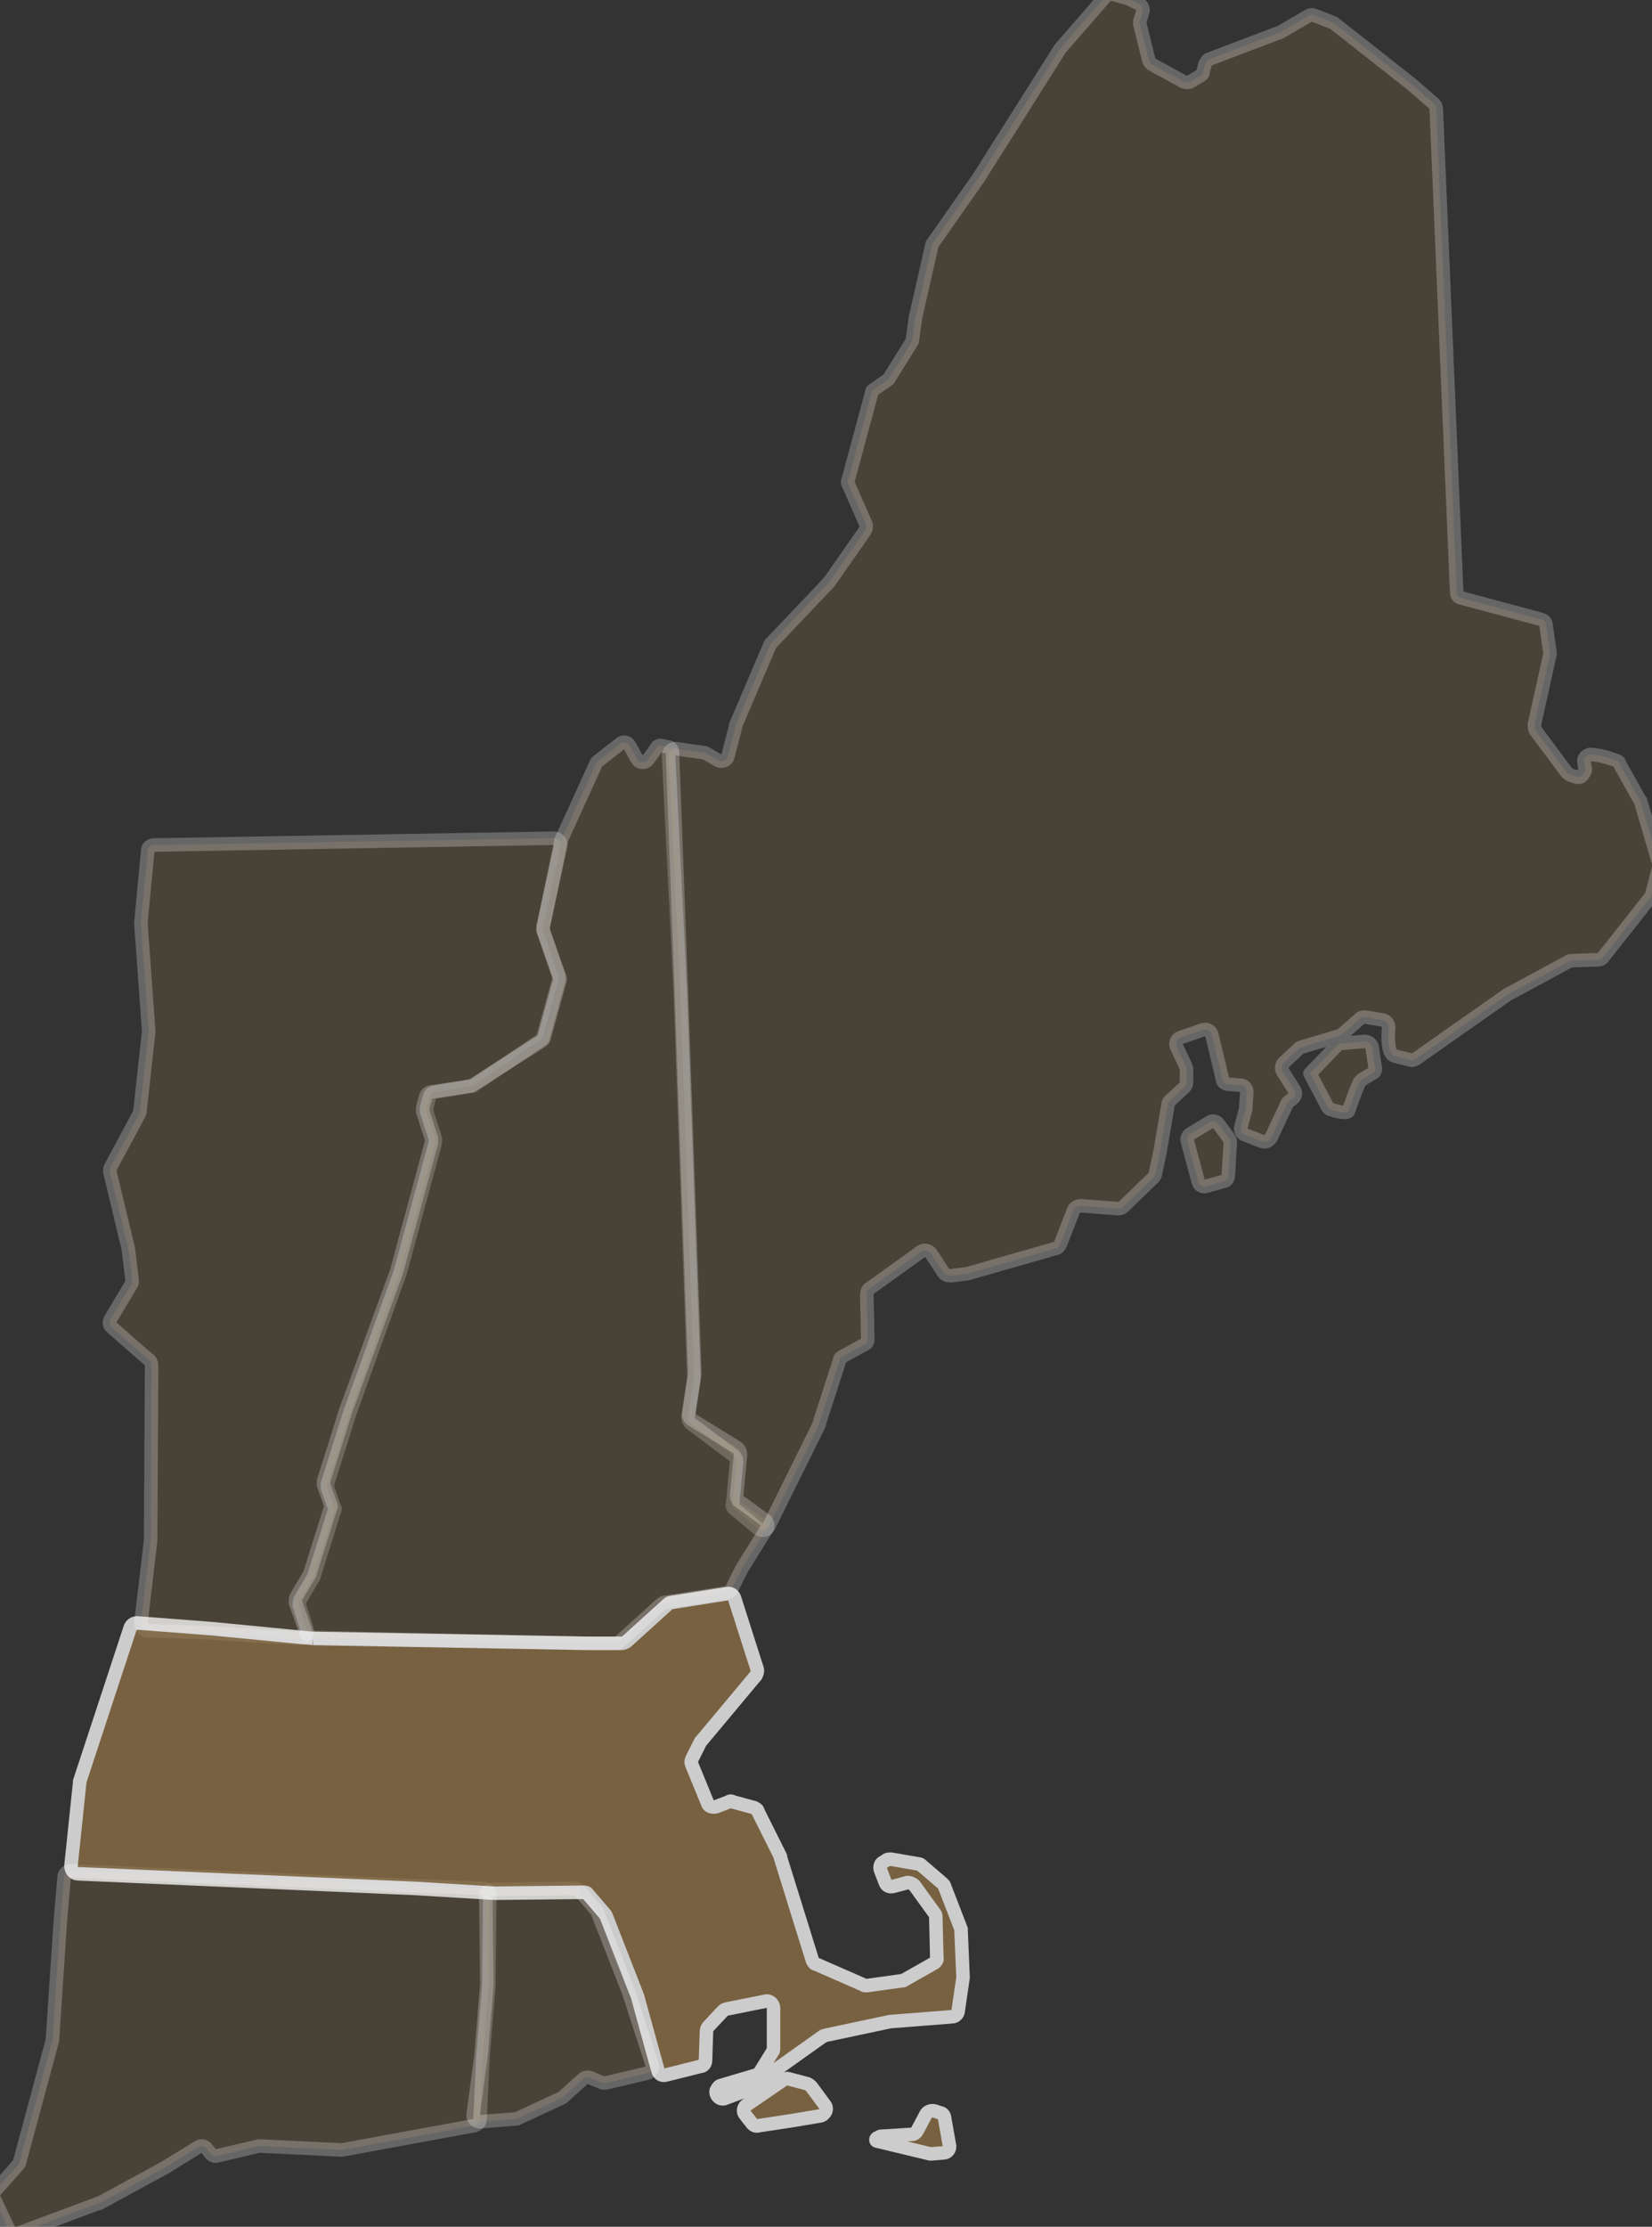 <?xml version="1.0" encoding="utf-8"?>
<!-- Generator: Adobe Illustrator 27.5.0, SVG Export Plug-In . SVG Version: 6.00 Build 0)  -->
<svg version="1.1" id="Layer_1" xmlns="http://www.w3.org/2000/svg" xmlns:xlink="http://www.w3.org/1999/xlink" x="0px" y="0px"
	 viewBox="0 0 170 229" style="enable-background:new 0 0 170 229;" xml:space="preserve">
<rect x="0" y="0" width="170" height="229" fill="#333333" stroke="none"/>
<style type="text/css">
	.st0{opacity:0.25;fill:#8F7045;stroke:#FFFFFF;stroke-width:1.392;stroke-linejoin:round;enable-background:new    ;}
	.st1{opacity:0.75;}
	.st2{fill:#8F7045;}
	.st3{fill:none;stroke:#FFFFFF;stroke-width:1.392;}
</style>
<path class="st0" d="M166.5,78.3c0.2,0.1,0.2,0.4,0.3,0.5l1.9,3.4c0,0,0,0.1,0.1,0.1l1.9,6.5c0,0.1,0,0.3,0,0.4l-0.7,2.7
	c0,0.1-0.1,0.2-0.1,0.3l-4.9,6.2c-0.1,0.2-0.3,0.3-0.5,0.3l-2.8,0.1c-0.1,0-0.2,0-0.3,0.1l-6.3,3.4l-9.4,6.6
	c-0.2,0.1-0.4,0.2-0.6,0.1l-1.6-0.4c-0.7-0.2-0.7-1.9-0.6-2.9c0-0.4-0.2-0.7-0.6-0.8l-1.8-0.3c-0.2,0-0.4,0-0.6,0.2l-1.7,1.5
	c-0.1,0.1-0.2,0.1-0.3,0.2l-4,1.2c-0.1,0-0.2,0.1-0.3,0.2l-1.5,1.4c-0.2,0.2-0.3,0.6-0.1,0.9l1.2,1.9c0.2,0.3,0.1,0.7-0.2,0.9
	l-0.4,0.3c-0.1,0.1-0.2,0.2-0.2,0.3l-1.6,3.4c-0.2,0.3-0.5,0.5-0.9,0.4l-1.8-0.7c-0.3-0.1-0.5-0.5-0.4-0.8l0.5-1.9c0,0,0-0.1,0-0.2
	l0.1-1.5c0-0.4-0.3-0.7-0.7-0.7l-1.2-0.1c-0.3,0-0.6-0.2-0.6-0.5l-1.1-4.6c-0.1-0.4-0.5-0.6-0.9-0.5l-2.3,0.8
	c-0.4,0.1-0.6,0.6-0.4,1l0.9,1.9c0,0.1,0.1,0.2,0.1,0.3l0,1.4c0,0.2-0.1,0.4-0.2,0.5l-1.5,1.4c-0.1,0.1-0.2,0.2-0.2,0.4l-0.8,4.7
	l-0.5,2.4c0,0.1-0.1,0.3-0.2,0.4l-3.1,3c-0.1,0.1-0.3,0.2-0.5,0.2l-3.9-0.3c-0.3,0-0.6,0.2-0.7,0.4l-1.4,3.6
	c-0.1,0.2-0.3,0.4-0.5,0.4l-9.1,2.6l-1.7,0.2c-0.3,0-0.5-0.1-0.7-0.3l-1.3-2c-0.2-0.3-0.7-0.4-1-0.2l-5.3,3.8
	c-0.2,0.1-0.3,0.4-0.3,0.6l0.1,4.6c0,0.3-0.1,0.5-0.4,0.6l-2.2,1.2c-0.2,0.1-0.3,0.2-0.3,0.4l-2.1,6.5c0,0,0,0.1,0,0.1l-5.2,10.5
	c-0.2,0.4-0.7,0.5-1.1,0.2l-2.4-2c-0.2-0.1-0.3-0.4-0.2-0.6l0.4-4.3c0-0.2-0.1-0.5-0.3-0.6l-4.4-3.3c-0.2-0.2-0.3-0.4-0.3-0.7l0.6-4
	c0,0,0-0.1,0-0.1l-1.4-39.7l-1.2-24.2c0-0.4,0.4-0.8,0.8-0.7l2.8,0.4c0.1,0,0.2,0,0.3,0.1l1.2,0.7c0.4,0.2,0.9,0,1-0.4l0.8-3.1
	c0,0,0-0.1,0-0.1l3.5-8.2c0-0.1,0.1-0.1,0.1-0.2l5.9-6.2c0,0,0-0.1,0.1-0.1l3.7-5.3c0.1-0.2,0.2-0.4,0.1-0.7l-1.8-4.1
	c-0.1-0.1-0.1-0.3,0-0.5l2.4-8.9c0-0.2,0.1-0.3,0.3-0.4l1.3-0.9c0.1-0.1,0.2-0.1,0.2-0.2l2.3-3.7c0.1-0.1,0.1-0.2,0.1-0.3l0.3-2.2
	l1.7-7.5c0-0.1,0.1-0.2,0.1-0.2l4.7-6.7L109.1,5l4.7-5.4c0.2-0.2,0.4-0.3,0.7-0.2l1.4,0.4c0,0,0.1,0,0.1,0l1.2,0.6
	c0.3,0.1,0.5,0.5,0.4,0.8l-0.3,1c0,0.1,0,0.2,0,0.3l0.9,3.6c0,0.2,0.2,0.4,0.3,0.5l3.3,1.8c0.2,0.1,0.5,0.1,0.7,0l1-0.6
	c0.2-0.1,0.3-0.2,0.3-0.4l0.2-0.8c0.1-0.2,0.2-0.4,0.4-0.5l7.1-2.7c0,0,0.1,0,0.1,0l3.1-1.8c0.2-0.1,0.4-0.1,0.6,0l1.8,0.7
	c0.1,0,0.1,0.1,0.2,0.1l8,6.3l2.3,2c0.1,0.1,0.2,0.3,0.2,0.5l2.1,49.7c0,0.3,0.2,0.6,0.5,0.6l8.2,2.2c0.3,0.1,0.5,0.3,0.5,0.6
	l0.4,2.8c0,0.1,0,0.2,0,0.2l-1.6,7.2c0,0.2,0,0.4,0.1,0.6l3.2,4.3c0.1,0.1,0.2,0.2,0.4,0.3l0.6,0.2c0.3,0.1,0.6,0,0.7-0.3l0.1-0.1
	c0.1-0.2,0.2-0.3,0.1-0.5l-0.1-0.6c-0.1-0.5,0.4-0.9,0.9-0.8C164.9,77.7,166.1,78.1,166.5,78.3z M122.2,117.4
	c-0.1-0.3,0-0.6,0.3-0.8l2-1.2c0.3-0.2,0.7-0.1,0.9,0.2l1.1,1.5c0.1,0.1,0.1,0.3,0.1,0.5l-0.2,3.3c0,0.3-0.2,0.6-0.5,0.6l-1.8,0.5
	c-0.4,0.1-0.7-0.1-0.8-0.5L122.2,117.4z M134.8,110.4L134.8,110.4l1.8,3.4c0.1,0.2,0.2,0.3,0.4,0.3c0.5,0.2,1.7,0.5,1.8,0.1
	c0.1-0.4,0.8-2.3,1.1-2.9c0.1-0.1,0.2-0.3,0.3-0.3l1-0.6c0.3-0.1,0.4-0.4,0.3-0.7l-0.3-2c-0.1-0.4-0.4-0.6-0.8-0.6l-2.4,0.2
	c-0.2,0-0.3,0.1-0.4,0.2L134.8,110.4C134.8,110.4,134.8,110.4,134.8,110.4z"/>
<path class="st0" d="M15.2,167.7c-0.4,0-0.7-0.4-0.7-0.8l1-8.5l0.1-18c0-0.2-0.1-0.4-0.2-0.5l-0.6-0.5l-3.3-2.9
	c-0.3-0.2-0.3-0.6-0.1-0.9l2.1-3.5c0.1-0.1,0.1-0.3,0.1-0.4l-0.4-3.3l-1.9-7.9c0-0.2,0-0.3,0.1-0.5l2.9-5.4c0-0.1,0.1-0.2,0.1-0.3
	l0.9-8.2c0,0,0-0.1,0-0.1l-0.8-11c0,0,0-0.1,0-0.1l0.7-7.4c0-0.4,0.3-0.6,0.7-0.6l41.1-0.7c0.4,0,0.8,0.4,0.7,0.8l-1.8,8.3
	c0,0.1,0,0.2,0,0.4l1.6,4.7c0,0.1,0,0.3,0,0.4l-1.6,5.8c0,0.2-0.1,0.3-0.3,0.4l-6.8,4.6c-0.1,0.1-0.2,0.1-0.3,0.1l-3.7,0.6
	c-0.3,0-0.5,0.2-0.6,0.5l-0.3,1.1c0,0.1,0,0.3,0,0.4l0.9,2.8c0,0.1,0,0.3,0,0.4l-3.6,13.3L36,145.3l-2.3,7.3c0,0.1,0,0.3,0,0.4
	l0.7,2c0.1,0.1,0.1,0.3,0,0.4l-2.1,6.7c0,0.1,0,0.1-0.1,0.2l-1.3,2.2c-0.1,0.2-0.1,0.4-0.1,0.6l0.8,2.5c0.1,0.5-0.2,0.9-0.7,0.9
	l-9.8-0.6L15.2,167.7z"/>
<path class="st0" d="M74.8,163.8c0.2,0,0.4-0.2,0.5-0.4l1-2l2.6-4.2c0.2-0.3,0.1-0.7-0.2-0.9l-2.6-1.9c-0.2-0.1-0.3-0.4-0.3-0.6
	l0.4-4.2c0-0.3-0.1-0.5-0.3-0.7l-4.7-2.9c-0.2-0.1-0.4-0.4-0.3-0.7l0.6-4c0,0,0-0.1,0-0.1l-1.4-39.7l-0.9-24.1
	c0-0.3-0.2-0.6-0.5-0.6l-0.5-0.1c-0.3-0.1-0.6,0-0.7,0.3l-0.8,1.1c-0.3,0.4-0.9,0.4-1.1,0l-0.2-0.3l-0.6-1.1c-0.2-0.4-0.7-0.5-1-0.2
	l-2.3,1.8c-0.1,0.1-0.2,0.2-0.2,0.3l-3.6,7.9c0,0,0,0.1,0,0.1l-1.8,8.7c0,0.1,0,0.3,0,0.4l1.7,4.8c0,0.1,0.1,0.3,0,0.4l-1.6,5.8
	c0,0.2-0.2,0.3-0.3,0.4l-7.1,4.5c-0.1,0.1-0.2,0.1-0.3,0.1l-3.9,0.6c-0.3,0-0.5,0.2-0.6,0.5l-0.3,1.1c0,0.1,0,0.3,0,0.4l0.9,2.8
	c0,0.1,0,0.3,0,0.4l-3.6,13.3l-5.2,14.2l-2.3,7.3c0,0.1,0,0.3,0,0.4l0.7,2c0.1,0.1,0.1,0.3,0,0.4l-2.1,6.7c0,0.1,0,0.1-0.1,0.2
	l-1.3,2.2c-0.1,0.2-0.1,0.4-0.1,0.6l1.1,3.1c0.1,0.3,0.4,0.5,0.6,0.5l27.7,0.6l3.5,0c0.2,0,0.3-0.1,0.5-0.2l4.2-3.8
	c0.1-0.1,0.2-0.1,0.3-0.2L74.8,163.8z"/>
<path class="st0" d="M48.8,218.6c0.3-0.1,0.6-0.3,0.6-0.7l0.3-6.4l0.6-7.3l0.1-9.3c0-0.4-0.3-0.7-0.7-0.7l-7.8-0.3l-34.6-1.5
	c-0.4,0-0.7,0.3-0.7,0.6l-0.4,4.7l-0.8,12c0,0,0,0.1,0,0.1L2,222.4c0,0.1-0.1,0.2-0.2,0.3l-2.3,2.6c-0.2,0.2-0.2,0.5-0.1,0.8
	l1.5,3.2c0.2,0.3,0.5,0.5,0.9,0.4l8.3-3.1c0,0,0.1,0,0.1,0l6.8-3.7l3.4-2.1c0.3-0.2,0.7-0.1,0.9,0.2l0.4,0.5
	c0.2,0.2,0.4,0.3,0.7,0.2l4.2-1c0.1,0,0.1,0,0.2,0l8.3,0.4c0,0,0.1,0,0.1,0L48.8,218.6z"/>
<path class="st0" d="M49.4,218.2c-0.4,0-0.8-0.3-0.7-0.8l0.8-6l0.6-7.3L50,195c0-0.4,0.3-0.7,0.7-0.7l8.4-0.1c0.2,0,0.4,0.1,0.5,0.2
	l1.8,2.1c0,0.1,0.1,0.1,0.1,0.2l3.2,8.2l2.4,7.4c0.1,0.4-0.1,0.8-0.5,0.9l-4.2,1c-0.2,0-0.3,0-0.4,0l-1.2-0.5
	c-0.3-0.1-0.6-0.1-0.8,0.1l-2.1,1.9c-0.1,0-0.1,0.1-0.2,0.1l-4.3,2c-0.1,0-0.2,0.1-0.2,0.1L49.4,218.2z"/>
<g class="st1">
	<path class="st2" d="M90.6,219.7C90.6,219.7,90.6,219.7,90.6,219.7l3.3-0.2c0.2,0,0.5-0.2,0.6-0.4l0.9-1.7c0.2-0.3,0.5-0.4,0.9-0.3
		l0.6,0.2c0.2,0.1,0.4,0.3,0.4,0.5l0.5,2.8c0.1,0.4-0.2,0.8-0.6,0.8l-1.2,0.1c-0.1,0-0.1,0-0.2,0l-5.4-1.3c-0.2,0-0.2-0.3-0.1-0.4
		L90.6,219.7 M76.7,217.7c-0.3-0.3-0.2-0.8,0.1-1l3.8-2.6c0.2-0.1,0.4-0.2,0.6-0.1l1.9,0.5c0.2,0,0.3,0.1,0.4,0.3l1.4,1.9
		c0.3,0.4,0.1,1-0.5,1.1l-3,0.5l-3.4,0.6c-0.3,0-0.5,0-0.7-0.2L76.7,217.7z M32.2,168.5l28.3,0.5l3.5,0c0.2,0,0.3-0.1,0.5-0.2
		l4.2-3.8c0.1-0.1,0.2-0.2,0.4-0.2l5.7-0.9c0.3-0.1,0.7,0.1,0.8,0.5l2.3,7.2c0.1,0.2,0,0.5-0.1,0.7l-5.6,6.7c0,0-0.1,0.1-0.1,0.1
		l-0.9,1.8c-0.1,0.2-0.1,0.4,0,0.6l1.6,3.9c0.1,0.4,0.5,0.5,0.9,0.4l1.3-0.5c0.1-0.1,0.3-0.1,0.4,0l2.2,0.6c0.2,0.1,0.4,0.2,0.4,0.4
		l2.3,4.6c0,0,0,0.1,0,0.1l3.3,10.6c0.1,0.2,0.2,0.4,0.4,0.4l4.8,2.1c0.1,0.1,0.2,0.1,0.4,0.1l3.6-0.5c0.1,0,0.2,0,0.3-0.1l3-1.7
		c0.2-0.1,0.4-0.4,0.3-0.6l-0.1-4.1c0-0.1,0-0.3-0.1-0.4l-2.1-2.9c-0.2-0.2-0.5-0.3-0.7-0.3l-1.5,0.4c-0.4,0.1-0.7-0.1-0.8-0.4
		l-0.5-1.3c-0.1-0.3,0-0.7,0.3-0.8l0.3-0.2c0.1-0.1,0.3-0.1,0.5-0.1l2.9,0.5c0.1,0,0.2,0.1,0.3,0.2l2.1,1.8c0.1,0.1,0.2,0.2,0.2,0.3
		l1.7,4.4c0,0.1,0,0.1,0,0.2l0.2,4.7c0,0,0,0.1,0,0.1l-0.5,3.4c0,0.3-0.3,0.6-0.6,0.6l-6.4,0.5l-6.6,1.4c-0.1,0-0.2,0.1-0.3,0.1
		l-7.6,5.4c0,0-0.1,0.1-0.1,0.1l-2.4,0.9c-0.5,0.2-1-0.3-0.9-0.8c0.1-0.2,0.2-0.4,0.4-0.5l3.7-1.1c0.2,0,0.3-0.2,0.4-0.3l1.3-2.1
		c0.1-0.1,0.1-0.2,0.1-0.4l0-4.1c0-0.4-0.4-0.8-0.8-0.7l-4,0.8c-0.1,0-0.3,0.1-0.4,0.2l-1.5,1.6c-0.1,0.1-0.2,0.3-0.2,0.5l-0.1,3
		c0,0.3-0.2,0.6-0.5,0.6l-3.6,0.9c-0.4,0.1-0.7-0.1-0.8-0.5l-2.1-7.6l-3.2-8.2c0-0.1-0.1-0.1-0.1-0.2l-1.8-2.1
		c-0.1-0.2-0.3-0.2-0.5-0.2l-9.1,0.1l-8.3-0.5l-34.6-1.5c-0.4,0-0.7-0.4-0.7-0.8l0.9-8.6c0-0.1,0-0.1,0-0.1l5.2-15.8
		c0.1-0.3,0.4-0.5,0.7-0.5l7.8,0.6L32.2,168.5"/>
	<path class="st3" d="M32.2,168.5l28.3,0.5l3.5,0c0.2,0,0.3-0.1,0.5-0.2l4.2-3.8c0.1-0.1,0.2-0.2,0.4-0.2l5.7-0.9
		c0.3-0.1,0.7,0.1,0.8,0.5l2.3,7.2c0.1,0.2,0,0.5-0.1,0.7l-5.6,6.7c0,0-0.1,0.1-0.1,0.1l-0.9,1.8c-0.1,0.2-0.1,0.4,0,0.6l1.6,3.9
		c0.1,0.4,0.5,0.5,0.9,0.4l1.3-0.5c0.1-0.1,0.3-0.1,0.4,0l2.2,0.6c0.2,0.1,0.4,0.2,0.4,0.4l2.3,4.6c0,0,0,0.1,0,0.1l3.3,10.6
		c0.1,0.2,0.2,0.4,0.4,0.4l4.8,2.1c0.1,0.1,0.2,0.1,0.4,0.1l3.6-0.5c0.1,0,0.2,0,0.3-0.1l3-1.7c0.2-0.1,0.4-0.4,0.3-0.6l-0.1-4.1
		c0-0.1,0-0.3-0.1-0.4l-2.1-2.9c-0.2-0.2-0.5-0.3-0.7-0.3l-1.5,0.4c-0.4,0.1-0.7-0.1-0.8-0.4l-0.5-1.3c-0.1-0.3,0-0.7,0.3-0.8
		l0.3-0.2c0.1-0.1,0.3-0.1,0.5-0.1l2.9,0.5c0.1,0,0.2,0.1,0.3,0.2l2.1,1.8c0.1,0.1,0.2,0.2,0.2,0.3l1.7,4.4c0,0.1,0,0.1,0,0.2
		l0.2,4.7c0,0,0,0.1,0,0.1l-0.5,3.4c0,0.3-0.3,0.6-0.6,0.6l-6.4,0.5l-6.6,1.4c-0.1,0-0.2,0.1-0.3,0.1l-7.6,5.4c0,0-0.1,0.1-0.1,0.1
		l-2.4,0.9c-0.5,0.2-1-0.3-0.9-0.8l0,0c0.1-0.2,0.2-0.4,0.4-0.5l3.7-1.1c0.2,0,0.3-0.2,0.4-0.3l1.3-2.1c0.1-0.1,0.1-0.2,0.1-0.4
		l0-4.1c0-0.4-0.4-0.8-0.8-0.7l-4,0.8c-0.1,0-0.3,0.1-0.4,0.2l-1.5,1.6c-0.1,0.1-0.2,0.3-0.2,0.5l-0.1,3c0,0.3-0.2,0.6-0.5,0.6
		l-3.6,0.9c-0.4,0.1-0.7-0.1-0.8-0.5l-2.1-7.6l-3.2-8.2c0-0.1-0.1-0.1-0.1-0.2l-1.8-2.1c-0.1-0.2-0.3-0.2-0.5-0.2l-9.1,0.1l-8.3-0.5
		l-34.6-1.5c-0.4,0-0.7-0.4-0.7-0.8l0.9-8.6c0-0.1,0-0.1,0-0.1l5.2-15.8c0.1-0.3,0.4-0.5,0.7-0.5l7.8,0.6L32.2,168.5 M81.4,218.1
		l3-0.5c0.5-0.1,0.8-0.7,0.5-1.1l-1.4-1.9c-0.1-0.1-0.2-0.2-0.4-0.3l-1.9-0.5c-0.2-0.1-0.4,0-0.6,0.1l-3.8,2.6
		c-0.3,0.2-0.4,0.7-0.1,1l0.7,0.9c0.2,0.2,0.4,0.3,0.7,0.2L81.4,218.1z M90.6,219.7l-0.4,0.2c-0.1,0.1-0.1,0.3,0.1,0.3l5.4,1.3
		c0.1,0,0.1,0,0.2,0l1.2-0.1c0.4,0,0.7-0.4,0.6-0.8l-0.5-2.8c0-0.2-0.2-0.5-0.4-0.5l-0.6-0.2c-0.3-0.1-0.7,0-0.9,0.3l-0.9,1.7
		c-0.1,0.2-0.3,0.4-0.6,0.4L90.6,219.7C90.6,219.7,90.6,219.7,90.6,219.7L90.6,219.7C90.6,219.7,90.6,219.7,90.6,219.7z"/>
</g>
</svg>
